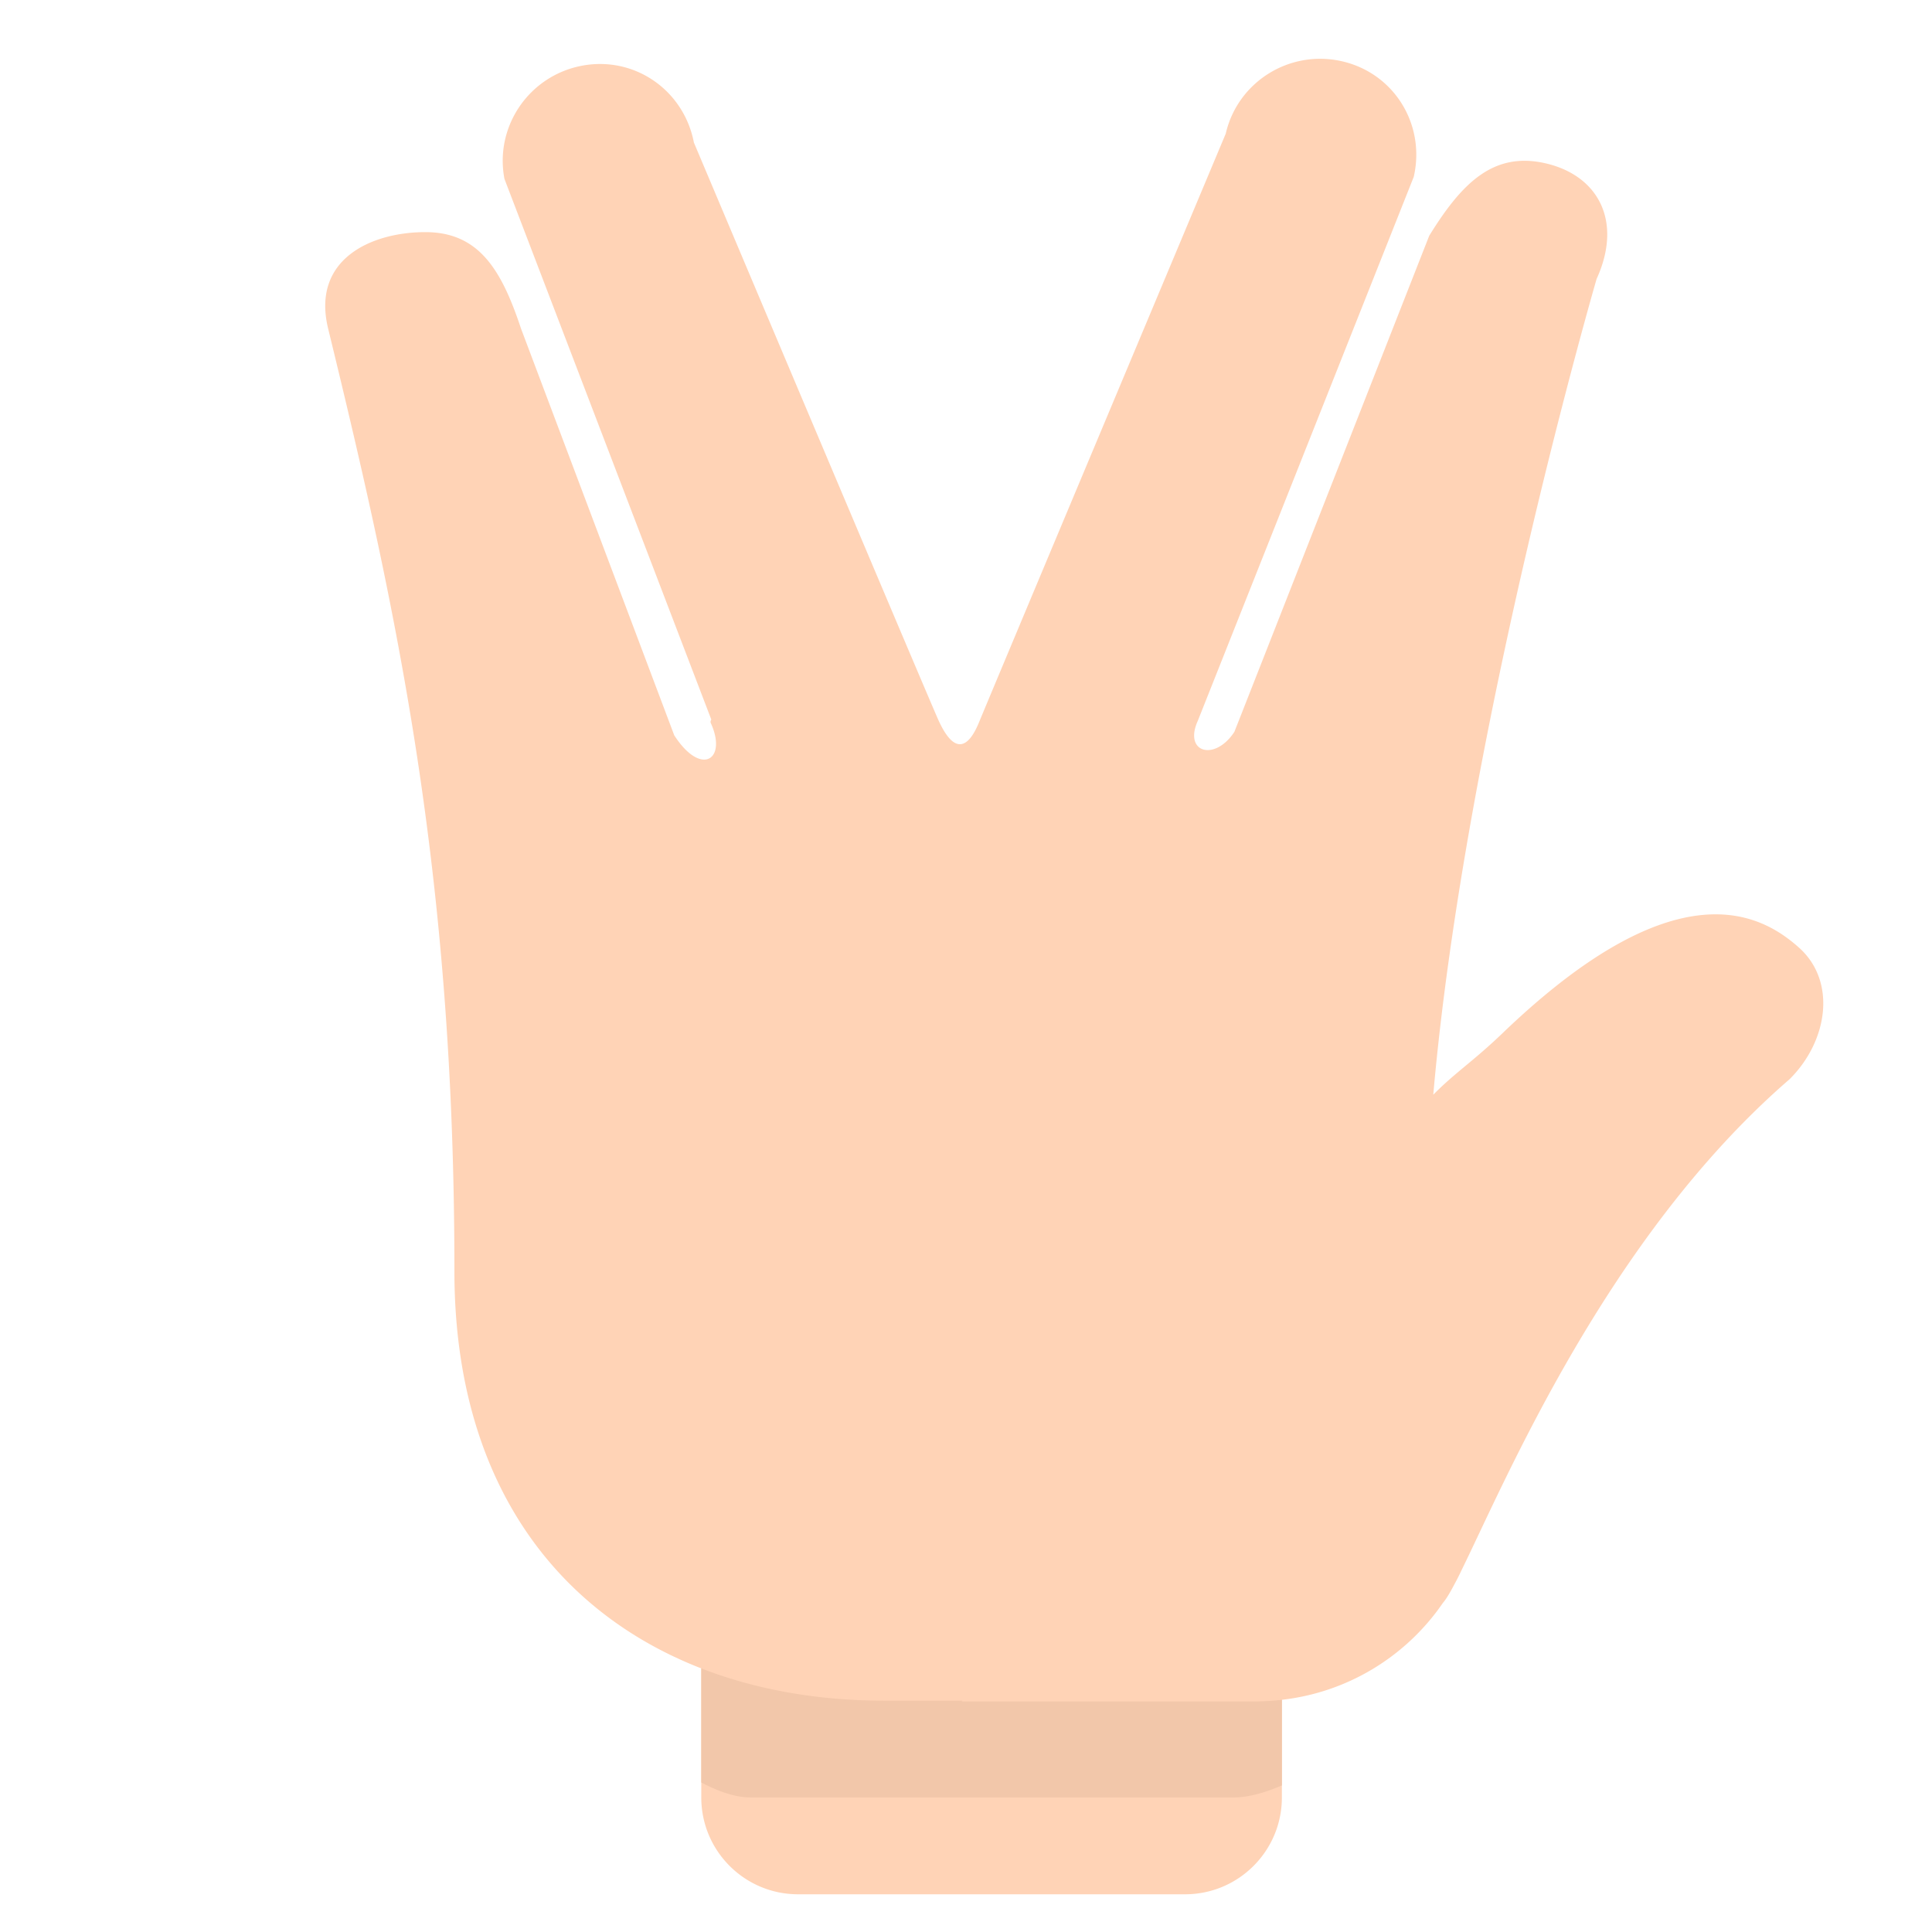 <?xml version="1.0" encoding="utf-8"?><!-- Скачано с сайта svg4.ru / Downloaded from svg4.ru -->
<svg width="800px" height="800px" viewBox="0 0 512 512" xmlns="http://www.w3.org/2000/svg" xmlns:xlink="http://www.w3.org/1999/xlink" aria-hidden="true" role="img" class="iconify iconify--fxemoji" preserveAspectRatio="xMidYMid meet"><path fill="#FFD3B6" d="M476.715 251.098c-10.115-9.01-32.509-21.494-78.537 22.719c-7.692 7.388-12.646 10.491-18.347 16.3c8.478-96.624 43.285-216.191 43.285-216.191c7.01-15.402.356-27.454-13.527-30.645c-13.846-3.182-22.225 5.263-30.831 19.2c0 0-51.572 131.371-51.64 131.475c-5.198 7.907-13.5 5.5-9.699-2.903l57.238-144.184c3.168-13.783-5.114-27.435-18.997-30.626c-13.846-3.182-27.66 5.404-30.825 19.175c0 0-62.691 149.425-65.407 156.049c-2.716 6.623-6.487 9.058-10.933-1.071c-4.446-10.128-64.604-152.612-64.604-152.612c-2.664-13.89-15.751-23.038-29.741-20.355c-13.952 2.676-23.127 16.107-20.465 29.984l54.813 143.267c-.079.19-.316.533-.127.948c4.415 9.661-2.523 14.328-9.689 3.238L138.085 87.109c-5.167-15.567-11.13-25.593-25.375-25.593c-14.207 0-30.257 7.098-25.746 25.593c18.389 75.394 33.46 144.729 33.46 249.772c0 55.356 26.765 90.245 65.423 105.262v34.217c0 14.155 11.489 25.644 25.644 25.644h102.576c14.155 0 25.644-11.489 25.644-25.644v-25.894c16.999-1.928 31.849-10.926 41.498-24.023c.14-.19.273-.383.409-.575c.263-.365.528-.729.782-1.1c.813-.924 1.839-2.634 3.094-5.024a59.951 59.951 0 0 0 1.742-3.442c11.753-23.86 38.693-88.505 87.007-130.288c10.138-10.043 12.588-25.906 2.472-34.916z"></path><path fill="#F2C7AA" d="M334.299 450.861c-.485.023-.959.036-1.42.036h-78.006l.16-.206h-20.799c-17.304 0-33.701-2.843-48.386-8.547v30.242c4.667 2.436 9.116 3.949 12.925 3.949h128.309c3.718 0 8.078-1.218 12.63-3.18v-22.688a60.75 60.75 0 0 1-5.413.394z"></path></svg>